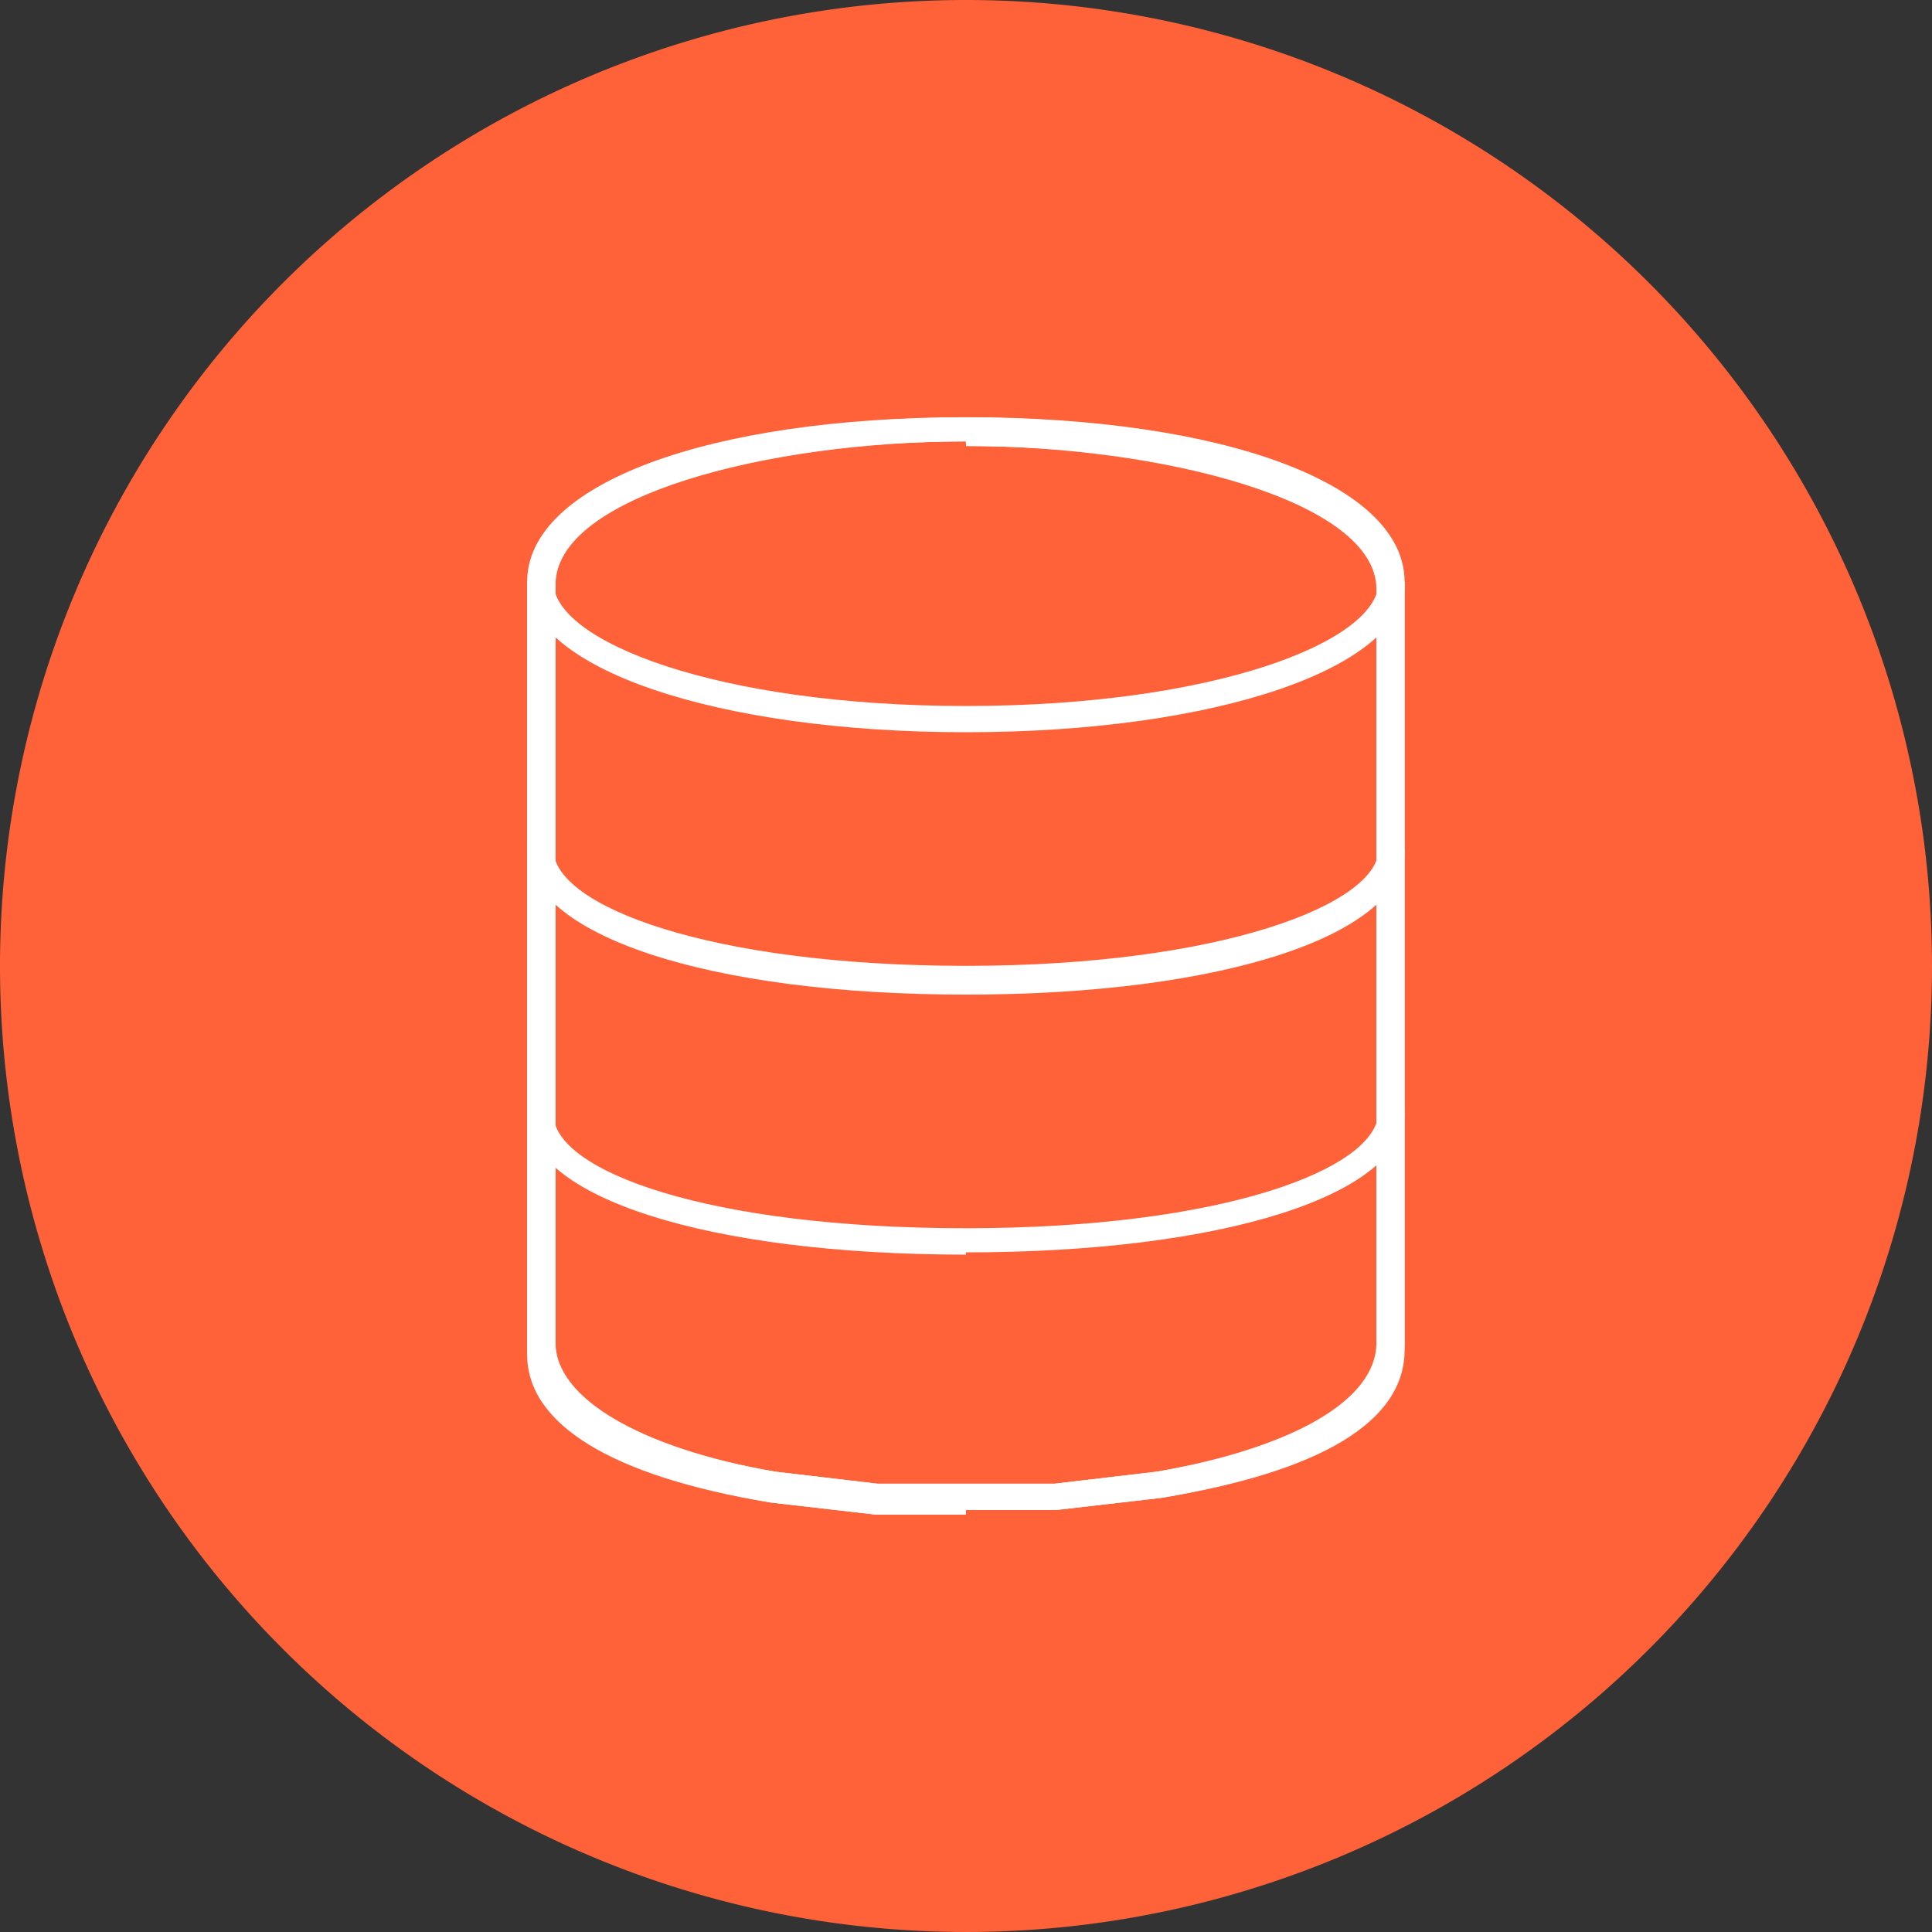 <svg xmlns="http://www.w3.org/2000/svg" id="icon-databases" width="48" height="48" viewBox="0 0 48 48">
    <rect x="0" y="0" width="48" height="48" fill="#333333" stroke="none"/>
    <defs>
        <clipPath id="clip-path">
            <path id="Rectangle_10791" fill="none" d="M0 0H48V48H0z"/>
        </clipPath>
        <style>
            .cls-4{fill:#fff}
        </style>
    </defs>
    <g id="icon-databases-2" transform="translate(24 24)">
        <g id="Group_5878" clip-path="url(#clip-path)" transform="translate(-24 -24)">
            <path id="Path_8318" fill="#ff6138" d="M48 24A24 24 0 1 1 24 0a24 24 0 0 1 24 24"/>
            <path id="Path_8319" d="M33 44.759h-2.248l-2.607-.3c-3.852-.652-6.044-2.074-6.044-3.852v-18.84c0-2.43 4.563-4.267 10.9-4.267s10.9 1.778 10.9 4.267v18.726c0 1.778-2.193 3.2-6.044 3.852l-2.607.3H33m0-26.548c-4.919 0-10.193 1.363-10.193 3.556v18.84c0 1.363 2.074 2.607 5.452 3.2l2.548.3H35.2l2.548-.3c3.378-.593 5.452-1.778 5.452-3.2V21.767c0-2.193-5.333-3.556-10.193-3.556" class="cls-4" transform="translate(-9.004 -7.13)"/>
            <path id="Path_8320" d="M33 28.133c-6.222 0-10.9-1.6-10.9-3.733h.652c0 1.481 4.089 3.081 10.252 3.081s10.252-1.6 10.252-3.081h.652c0 2.133-4.681 3.733-10.9 3.733" class="cls-4" transform="translate(-9.004 -9.941)"/>
            <path id="Path_8321" d="M33 39.215c-6.4 0-10.9-1.481-10.9-3.615h.652c0 1.422 3.911 2.9 10.252 2.9s10.252-1.541 10.252-2.9h.652c0 2.133-4.5 3.615-10.9 3.615" class="cls-4" transform="translate(-9.004 -14.504)"/>
            <path id="Path_8322" d="M33 50.156c-6.4 0-10.9-1.422-10.9-3.5h.652C22.752 48.081 26.6 49.5 33 49.5s10.252-1.481 10.252-2.9h.652c0 2.074-4.5 3.5-10.9 3.5" class="cls-4" transform="translate(-9.004 -18.985)"/>
            <path id="Path_8323" d="M33 44.759h-2.248l-2.607-.3c-3.97-.652-6.044-1.956-6.044-3.674v-19.2c0-2.43 4.5-4.089 10.9-4.089s10.9 1.659 10.9 4.089V40.67c0 1.778-2.074 3.022-6.044 3.674l-2.607.3H33m0-26.548c-5.037 0-10.193 1.3-10.193 3.437V40.67c0 1.363 2.015 2.43 5.452 3.022l2.548.3H35.2l2.548-.3c3.5-.593 5.452-1.719 5.452-3.022V21.589c0-2.133-5.215-3.378-10.193-3.378" class="cls-4" transform="translate(-9.004 -7.13)"/>
        </g>
    </g>
</svg>
